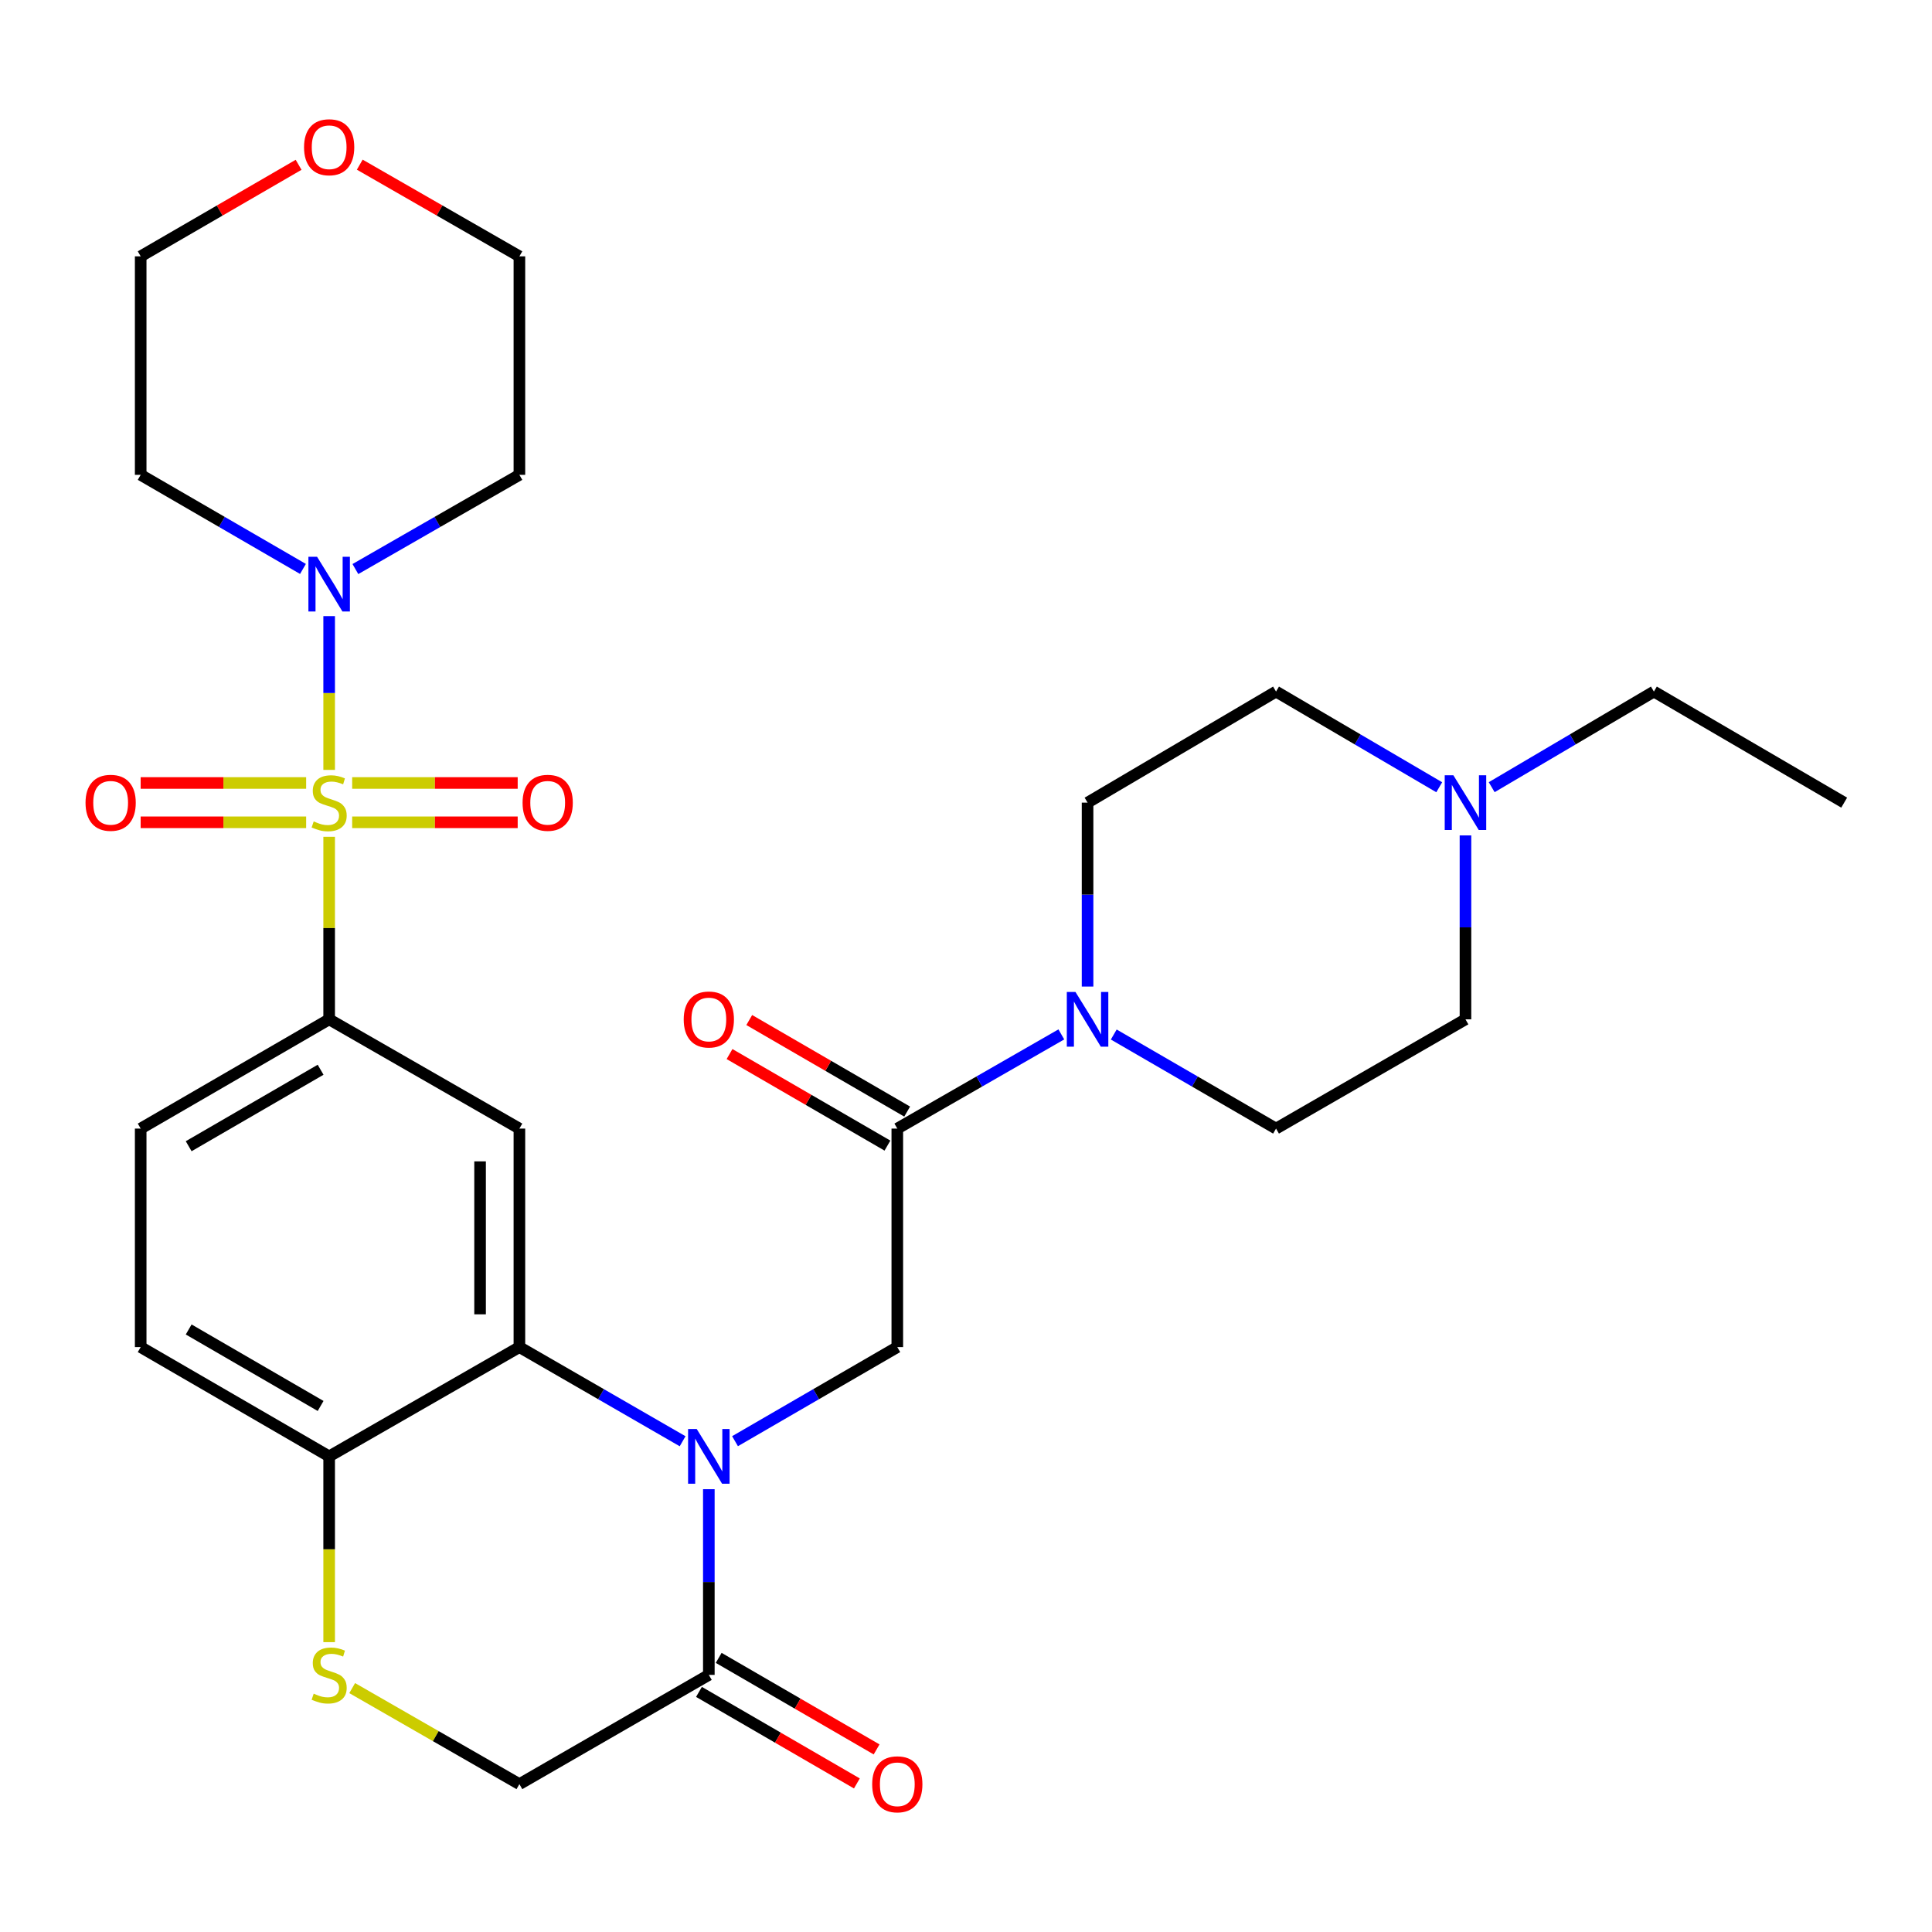 <?xml version='1.0' encoding='iso-8859-1'?>
<svg version='1.1' baseProfile='full'
              xmlns='http://www.w3.org/2000/svg'
                      xmlns:rdkit='http://www.rdkit.org/xml'
                      xmlns:xlink='http://www.w3.org/1999/xlink'
                  xml:space='preserve'
width='1000px' height='1000px' viewBox='0 0 1000 1000'>
<!-- END OF HEADER -->
<rect style='opacity:1.0;fill:#FFFFFF;stroke:none' width='1000' height='1000' x='0' y='0'> </rect>
<path class='bond-2' d='M 170.371,433.128 L 170.371,480.367' style='fill:none;fill-rule:evenodd;stroke:#CCCC00;stroke-width:6px;stroke-linecap:butt;stroke-linejoin:miter;stroke-opacity:1' />
<path class='bond-2' d='M 170.371,480.367 L 170.371,527.606' style='fill:none;fill-rule:evenodd;stroke:#000000;stroke-width:6px;stroke-linecap:butt;stroke-linejoin:miter;stroke-opacity:1' />
<path class='bond-3' d='M 170.371,398.496 L 170.371,358.702' style='fill:none;fill-rule:evenodd;stroke:#CCCC00;stroke-width:6px;stroke-linecap:butt;stroke-linejoin:miter;stroke-opacity:1' />
<path class='bond-3' d='M 170.371,358.702 L 170.371,318.907' style='fill:none;fill-rule:evenodd;stroke:#0000FF;stroke-width:6px;stroke-linecap:butt;stroke-linejoin:miter;stroke-opacity:1' />
<path class='bond-11' d='M 182.279,425.621 L 225.116,425.621' style='fill:none;fill-rule:evenodd;stroke:#CCCC00;stroke-width:6px;stroke-linecap:butt;stroke-linejoin:miter;stroke-opacity:1' />
<path class='bond-11' d='M 225.116,425.621 L 267.953,425.621' style='fill:none;fill-rule:evenodd;stroke:#FF0000;stroke-width:6px;stroke-linecap:butt;stroke-linejoin:miter;stroke-opacity:1' />
<path class='bond-11' d='M 182.279,405.267 L 225.116,405.267' style='fill:none;fill-rule:evenodd;stroke:#CCCC00;stroke-width:6px;stroke-linecap:butt;stroke-linejoin:miter;stroke-opacity:1' />
<path class='bond-11' d='M 225.116,405.267 L 267.953,405.267' style='fill:none;fill-rule:evenodd;stroke:#FF0000;stroke-width:6px;stroke-linecap:butt;stroke-linejoin:miter;stroke-opacity:1' />
<path class='bond-12' d='M 158.464,405.267 L 115.632,405.267' style='fill:none;fill-rule:evenodd;stroke:#CCCC00;stroke-width:6px;stroke-linecap:butt;stroke-linejoin:miter;stroke-opacity:1' />
<path class='bond-12' d='M 115.632,405.267 L 72.801,405.267' style='fill:none;fill-rule:evenodd;stroke:#FF0000;stroke-width:6px;stroke-linecap:butt;stroke-linejoin:miter;stroke-opacity:1' />
<path class='bond-12' d='M 158.464,425.621 L 115.632,425.621' style='fill:none;fill-rule:evenodd;stroke:#CCCC00;stroke-width:6px;stroke-linecap:butt;stroke-linejoin:miter;stroke-opacity:1' />
<path class='bond-12' d='M 115.632,425.621 L 72.801,425.621' style='fill:none;fill-rule:evenodd;stroke:#FF0000;stroke-width:6px;stroke-linecap:butt;stroke-linejoin:miter;stroke-opacity:1' />
<path class='bond-0' d='M 353.32,745.991 L 311.08,721.624' style='fill:none;fill-rule:evenodd;stroke:#0000FF;stroke-width:6px;stroke-linecap:butt;stroke-linejoin:miter;stroke-opacity:1' />
<path class='bond-0' d='M 311.08,721.624 L 268.84,697.257' style='fill:none;fill-rule:evenodd;stroke:#000000;stroke-width:6px;stroke-linecap:butt;stroke-linejoin:miter;stroke-opacity:1' />
<path class='bond-6' d='M 380.449,745.957 L 422.446,721.607' style='fill:none;fill-rule:evenodd;stroke:#0000FF;stroke-width:6px;stroke-linecap:butt;stroke-linejoin:miter;stroke-opacity:1' />
<path class='bond-6' d='M 422.446,721.607 L 464.442,697.257' style='fill:none;fill-rule:evenodd;stroke:#000000;stroke-width:6px;stroke-linecap:butt;stroke-linejoin:miter;stroke-opacity:1' />
<path class='bond-7' d='M 366.89,770.806 L 366.89,818.863' style='fill:none;fill-rule:evenodd;stroke:#0000FF;stroke-width:6px;stroke-linecap:butt;stroke-linejoin:miter;stroke-opacity:1' />
<path class='bond-7' d='M 366.89,818.863 L 366.89,866.919' style='fill:none;fill-rule:evenodd;stroke:#000000;stroke-width:6px;stroke-linecap:butt;stroke-linejoin:miter;stroke-opacity:1' />
<path class='bond-1' d='M 268.84,697.257 L 268.84,584.156' style='fill:none;fill-rule:evenodd;stroke:#000000;stroke-width:6px;stroke-linecap:butt;stroke-linejoin:miter;stroke-opacity:1' />
<path class='bond-1' d='M 248.486,680.292 L 248.486,601.121' style='fill:none;fill-rule:evenodd;stroke:#000000;stroke-width:6px;stroke-linecap:butt;stroke-linejoin:miter;stroke-opacity:1' />
<path class='bond-31' d='M 268.84,697.257 L 170.371,753.819' style='fill:none;fill-rule:evenodd;stroke:#000000;stroke-width:6px;stroke-linecap:butt;stroke-linejoin:miter;stroke-opacity:1' />
<path class='bond-4' d='M 170.371,527.606 L 268.84,584.156' style='fill:none;fill-rule:evenodd;stroke:#000000;stroke-width:6px;stroke-linecap:butt;stroke-linejoin:miter;stroke-opacity:1' />
<path class='bond-19' d='M 170.371,527.606 L 72.819,584.156' style='fill:none;fill-rule:evenodd;stroke:#000000;stroke-width:6px;stroke-linecap:butt;stroke-linejoin:miter;stroke-opacity:1' />
<path class='bond-19' d='M 165.947,553.698 L 97.66,593.283' style='fill:none;fill-rule:evenodd;stroke:#000000;stroke-width:6px;stroke-linecap:butt;stroke-linejoin:miter;stroke-opacity:1' />
<path class='bond-22' d='M 156.812,294.481 L 114.816,270.131' style='fill:none;fill-rule:evenodd;stroke:#0000FF;stroke-width:6px;stroke-linecap:butt;stroke-linejoin:miter;stroke-opacity:1' />
<path class='bond-22' d='M 114.816,270.131 L 72.819,245.781' style='fill:none;fill-rule:evenodd;stroke:#000000;stroke-width:6px;stroke-linecap:butt;stroke-linejoin:miter;stroke-opacity:1' />
<path class='bond-23' d='M 183.95,294.543 L 226.395,270.162' style='fill:none;fill-rule:evenodd;stroke:#0000FF;stroke-width:6px;stroke-linecap:butt;stroke-linejoin:miter;stroke-opacity:1' />
<path class='bond-23' d='M 226.395,270.162 L 268.84,245.781' style='fill:none;fill-rule:evenodd;stroke:#000000;stroke-width:6px;stroke-linecap:butt;stroke-linejoin:miter;stroke-opacity:1' />
<path class='bond-5' d='M 464.442,584.156 L 464.442,697.257' style='fill:none;fill-rule:evenodd;stroke:#000000;stroke-width:6px;stroke-linecap:butt;stroke-linejoin:miter;stroke-opacity:1' />
<path class='bond-8' d='M 464.442,584.156 L 506.893,559.78' style='fill:none;fill-rule:evenodd;stroke:#000000;stroke-width:6px;stroke-linecap:butt;stroke-linejoin:miter;stroke-opacity:1' />
<path class='bond-8' d='M 506.893,559.78 L 549.343,535.403' style='fill:none;fill-rule:evenodd;stroke:#0000FF;stroke-width:6px;stroke-linecap:butt;stroke-linejoin:miter;stroke-opacity:1' />
<path class='bond-15' d='M 469.546,575.352 L 428.68,551.662' style='fill:none;fill-rule:evenodd;stroke:#000000;stroke-width:6px;stroke-linecap:butt;stroke-linejoin:miter;stroke-opacity:1' />
<path class='bond-15' d='M 428.68,551.662 L 387.813,527.971' style='fill:none;fill-rule:evenodd;stroke:#FF0000;stroke-width:6px;stroke-linecap:butt;stroke-linejoin:miter;stroke-opacity:1' />
<path class='bond-15' d='M 459.338,592.961 L 418.472,569.271' style='fill:none;fill-rule:evenodd;stroke:#000000;stroke-width:6px;stroke-linecap:butt;stroke-linejoin:miter;stroke-opacity:1' />
<path class='bond-15' d='M 418.472,569.271 L 377.605,545.581' style='fill:none;fill-rule:evenodd;stroke:#FF0000;stroke-width:6px;stroke-linecap:butt;stroke-linejoin:miter;stroke-opacity:1' />
<path class='bond-18' d='M 361.786,875.724 L 402.653,899.414' style='fill:none;fill-rule:evenodd;stroke:#000000;stroke-width:6px;stroke-linecap:butt;stroke-linejoin:miter;stroke-opacity:1' />
<path class='bond-18' d='M 402.653,899.414 L 443.519,923.104' style='fill:none;fill-rule:evenodd;stroke:#FF0000;stroke-width:6px;stroke-linecap:butt;stroke-linejoin:miter;stroke-opacity:1' />
<path class='bond-18' d='M 371.994,858.115 L 412.861,881.805' style='fill:none;fill-rule:evenodd;stroke:#000000;stroke-width:6px;stroke-linecap:butt;stroke-linejoin:miter;stroke-opacity:1' />
<path class='bond-18' d='M 412.861,881.805 L 453.727,905.495' style='fill:none;fill-rule:evenodd;stroke:#FF0000;stroke-width:6px;stroke-linecap:butt;stroke-linejoin:miter;stroke-opacity:1' />
<path class='bond-32' d='M 366.89,866.919 L 268.84,923.47' style='fill:none;fill-rule:evenodd;stroke:#000000;stroke-width:6px;stroke-linecap:butt;stroke-linejoin:miter;stroke-opacity:1' />
<path class='bond-16' d='M 562.922,510.642 L 562.922,463.043' style='fill:none;fill-rule:evenodd;stroke:#0000FF;stroke-width:6px;stroke-linecap:butt;stroke-linejoin:miter;stroke-opacity:1' />
<path class='bond-16' d='M 562.922,463.043 L 562.922,415.444' style='fill:none;fill-rule:evenodd;stroke:#000000;stroke-width:6px;stroke-linecap:butt;stroke-linejoin:miter;stroke-opacity:1' />
<path class='bond-17' d='M 576.481,535.466 L 618.478,559.811' style='fill:none;fill-rule:evenodd;stroke:#0000FF;stroke-width:6px;stroke-linecap:butt;stroke-linejoin:miter;stroke-opacity:1' />
<path class='bond-17' d='M 618.478,559.811 L 660.475,584.156' style='fill:none;fill-rule:evenodd;stroke:#000000;stroke-width:6px;stroke-linecap:butt;stroke-linejoin:miter;stroke-opacity:1' />
<path class='bond-9' d='M 170.371,849.972 L 170.371,801.895' style='fill:none;fill-rule:evenodd;stroke:#CCCC00;stroke-width:6px;stroke-linecap:butt;stroke-linejoin:miter;stroke-opacity:1' />
<path class='bond-9' d='M 170.371,801.895 L 170.371,753.819' style='fill:none;fill-rule:evenodd;stroke:#000000;stroke-width:6px;stroke-linecap:butt;stroke-linejoin:miter;stroke-opacity:1' />
<path class='bond-14' d='M 182.29,873.764 L 225.565,898.617' style='fill:none;fill-rule:evenodd;stroke:#CCCC00;stroke-width:6px;stroke-linecap:butt;stroke-linejoin:miter;stroke-opacity:1' />
<path class='bond-14' d='M 225.565,898.617 L 268.84,923.47' style='fill:none;fill-rule:evenodd;stroke:#000000;stroke-width:6px;stroke-linecap:butt;stroke-linejoin:miter;stroke-opacity:1' />
<path class='bond-10' d='M 170.371,753.819 L 72.819,697.257' style='fill:none;fill-rule:evenodd;stroke:#000000;stroke-width:6px;stroke-linecap:butt;stroke-linejoin:miter;stroke-opacity:1' />
<path class='bond-10' d='M 165.948,727.726 L 97.661,688.133' style='fill:none;fill-rule:evenodd;stroke:#000000;stroke-width:6px;stroke-linecap:butt;stroke-linejoin:miter;stroke-opacity:1' />
<path class='bond-13' d='M 758.525,432.408 L 758.525,480.007' style='fill:none;fill-rule:evenodd;stroke:#0000FF;stroke-width:6px;stroke-linecap:butt;stroke-linejoin:miter;stroke-opacity:1' />
<path class='bond-13' d='M 758.525,480.007 L 758.525,527.606' style='fill:none;fill-rule:evenodd;stroke:#000000;stroke-width:6px;stroke-linecap:butt;stroke-linejoin:miter;stroke-opacity:1' />
<path class='bond-26' d='M 772.095,407.445 L 814.075,382.7' style='fill:none;fill-rule:evenodd;stroke:#0000FF;stroke-width:6px;stroke-linecap:butt;stroke-linejoin:miter;stroke-opacity:1' />
<path class='bond-26' d='M 814.075,382.7 L 856.054,357.955' style='fill:none;fill-rule:evenodd;stroke:#000000;stroke-width:6px;stroke-linecap:butt;stroke-linejoin:miter;stroke-opacity:1' />
<path class='bond-33' d='M 744.943,407.481 L 702.709,382.718' style='fill:none;fill-rule:evenodd;stroke:#0000FF;stroke-width:6px;stroke-linecap:butt;stroke-linejoin:miter;stroke-opacity:1' />
<path class='bond-33' d='M 702.709,382.718 L 660.475,357.955' style='fill:none;fill-rule:evenodd;stroke:#000000;stroke-width:6px;stroke-linecap:butt;stroke-linejoin:miter;stroke-opacity:1' />
<path class='bond-24' d='M 562.922,415.444 L 660.475,357.955' style='fill:none;fill-rule:evenodd;stroke:#000000;stroke-width:6px;stroke-linecap:butt;stroke-linejoin:miter;stroke-opacity:1' />
<path class='bond-25' d='M 660.475,584.156 L 758.525,527.606' style='fill:none;fill-rule:evenodd;stroke:#000000;stroke-width:6px;stroke-linecap:butt;stroke-linejoin:miter;stroke-opacity:1' />
<path class='bond-20' d='M 72.819,584.156 L 72.819,697.257' style='fill:none;fill-rule:evenodd;stroke:#000000;stroke-width:6px;stroke-linecap:butt;stroke-linejoin:miter;stroke-opacity:1' />
<path class='bond-21' d='M 186.21,85.227 L 227.525,108.954' style='fill:none;fill-rule:evenodd;stroke:#FF0000;stroke-width:6px;stroke-linecap:butt;stroke-linejoin:miter;stroke-opacity:1' />
<path class='bond-21' d='M 227.525,108.954 L 268.84,132.681' style='fill:none;fill-rule:evenodd;stroke:#000000;stroke-width:6px;stroke-linecap:butt;stroke-linejoin:miter;stroke-opacity:1' />
<path class='bond-30' d='M 154.553,85.3 L 113.686,108.991' style='fill:none;fill-rule:evenodd;stroke:#FF0000;stroke-width:6px;stroke-linecap:butt;stroke-linejoin:miter;stroke-opacity:1' />
<path class='bond-30' d='M 113.686,108.991 L 72.819,132.681' style='fill:none;fill-rule:evenodd;stroke:#000000;stroke-width:6px;stroke-linecap:butt;stroke-linejoin:miter;stroke-opacity:1' />
<path class='bond-28' d='M 72.819,245.781 L 72.819,132.681' style='fill:none;fill-rule:evenodd;stroke:#000000;stroke-width:6px;stroke-linecap:butt;stroke-linejoin:miter;stroke-opacity:1' />
<path class='bond-27' d='M 268.84,245.781 L 268.84,132.681' style='fill:none;fill-rule:evenodd;stroke:#000000;stroke-width:6px;stroke-linecap:butt;stroke-linejoin:miter;stroke-opacity:1' />
<path class='bond-29' d='M 856.054,357.955 L 954.545,415.444' style='fill:none;fill-rule:evenodd;stroke:#000000;stroke-width:6px;stroke-linecap:butt;stroke-linejoin:miter;stroke-opacity:1' />
<path  class='atom-0' d='M 162.371 425.164
Q 162.691 425.284, 164.011 425.844
Q 165.331 426.404, 166.771 426.764
Q 168.251 427.084, 169.691 427.084
Q 172.371 427.084, 173.931 425.804
Q 175.491 424.484, 175.491 422.204
Q 175.491 420.644, 174.691 419.684
Q 173.931 418.724, 172.731 418.204
Q 171.531 417.684, 169.531 417.084
Q 167.011 416.324, 165.491 415.604
Q 164.011 414.884, 162.931 413.364
Q 161.891 411.844, 161.891 409.284
Q 161.891 405.724, 164.291 403.524
Q 166.731 401.324, 171.531 401.324
Q 174.811 401.324, 178.531 402.884
L 177.611 405.964
Q 174.211 404.564, 171.651 404.564
Q 168.891 404.564, 167.371 405.724
Q 165.851 406.844, 165.891 408.804
Q 165.891 410.324, 166.651 411.244
Q 167.451 412.164, 168.571 412.684
Q 169.731 413.204, 171.651 413.804
Q 174.211 414.604, 175.731 415.404
Q 177.251 416.204, 178.331 417.844
Q 179.451 419.444, 179.451 422.204
Q 179.451 426.124, 176.811 428.244
Q 174.211 430.324, 169.851 430.324
Q 167.331 430.324, 165.411 429.764
Q 163.531 429.244, 161.291 428.324
L 162.371 425.164
' fill='#CCCC00'/>
<path  class='atom-1' d='M 360.63 739.659
L 369.91 754.659
Q 370.83 756.139, 372.31 758.819
Q 373.79 761.499, 373.87 761.659
L 373.87 739.659
L 377.63 739.659
L 377.63 767.979
L 373.75 767.979
L 363.79 751.579
Q 362.63 749.659, 361.39 747.459
Q 360.19 745.259, 359.83 744.579
L 359.83 767.979
L 356.15 767.979
L 356.15 739.659
L 360.63 739.659
' fill='#0000FF'/>
<path  class='atom-4' d='M 164.111 288.183
L 173.391 303.183
Q 174.311 304.663, 175.791 307.343
Q 177.271 310.023, 177.351 310.183
L 177.351 288.183
L 181.111 288.183
L 181.111 316.503
L 177.231 316.503
L 167.271 300.103
Q 166.111 298.183, 164.871 295.983
Q 163.671 293.783, 163.311 293.103
L 163.311 316.503
L 159.631 316.503
L 159.631 288.183
L 164.111 288.183
' fill='#0000FF'/>
<path  class='atom-9' d='M 556.662 513.446
L 565.942 528.446
Q 566.862 529.926, 568.342 532.606
Q 569.822 535.286, 569.902 535.446
L 569.902 513.446
L 573.662 513.446
L 573.662 541.766
L 569.782 541.766
L 559.822 525.366
Q 558.662 523.446, 557.422 521.246
Q 556.222 519.046, 555.862 518.366
L 555.862 541.766
L 552.182 541.766
L 552.182 513.446
L 556.662 513.446
' fill='#0000FF'/>
<path  class='atom-10' d='M 162.371 876.639
Q 162.691 876.759, 164.011 877.319
Q 165.331 877.879, 166.771 878.239
Q 168.251 878.559, 169.691 878.559
Q 172.371 878.559, 173.931 877.279
Q 175.491 875.959, 175.491 873.679
Q 175.491 872.119, 174.691 871.159
Q 173.931 870.199, 172.731 869.679
Q 171.531 869.159, 169.531 868.559
Q 167.011 867.799, 165.491 867.079
Q 164.011 866.359, 162.931 864.839
Q 161.891 863.319, 161.891 860.759
Q 161.891 857.199, 164.291 854.999
Q 166.731 852.799, 171.531 852.799
Q 174.811 852.799, 178.531 854.359
L 177.611 857.439
Q 174.211 856.039, 171.651 856.039
Q 168.891 856.039, 167.371 857.199
Q 165.851 858.319, 165.891 860.279
Q 165.891 861.799, 166.651 862.719
Q 167.451 863.639, 168.571 864.159
Q 169.731 864.679, 171.651 865.279
Q 174.211 866.079, 175.731 866.879
Q 177.251 867.679, 178.331 869.319
Q 179.451 870.919, 179.451 873.679
Q 179.451 877.599, 176.811 879.719
Q 174.211 881.799, 169.851 881.799
Q 167.331 881.799, 165.411 881.239
Q 163.531 880.719, 161.291 879.799
L 162.371 876.639
' fill='#CCCC00'/>
<path  class='atom-12' d='M 270.483 415.524
Q 270.483 408.724, 273.843 404.924
Q 277.203 401.124, 283.483 401.124
Q 289.763 401.124, 293.123 404.924
Q 296.483 408.724, 296.483 415.524
Q 296.483 422.404, 293.083 426.324
Q 289.683 430.204, 283.483 430.204
Q 277.243 430.204, 273.843 426.324
Q 270.483 422.444, 270.483 415.524
M 283.483 427.004
Q 287.803 427.004, 290.123 424.124
Q 292.483 421.204, 292.483 415.524
Q 292.483 409.964, 290.123 407.164
Q 287.803 404.324, 283.483 404.324
Q 279.163 404.324, 276.803 407.124
Q 274.483 409.924, 274.483 415.524
Q 274.483 421.244, 276.803 424.124
Q 279.163 427.004, 283.483 427.004
' fill='#FF0000'/>
<path  class='atom-13' d='M 44.271 415.524
Q 44.271 408.724, 47.631 404.924
Q 50.991 401.124, 57.271 401.124
Q 63.551 401.124, 66.911 404.924
Q 70.271 408.724, 70.271 415.524
Q 70.271 422.404, 66.871 426.324
Q 63.471 430.204, 57.271 430.204
Q 51.031 430.204, 47.631 426.324
Q 44.271 422.444, 44.271 415.524
M 57.271 427.004
Q 61.591 427.004, 63.911 424.124
Q 66.271 421.204, 66.271 415.524
Q 66.271 409.964, 63.911 407.164
Q 61.591 404.324, 57.271 404.324
Q 52.951 404.324, 50.591 407.124
Q 48.271 409.924, 48.271 415.524
Q 48.271 421.244, 50.591 424.124
Q 52.951 427.004, 57.271 427.004
' fill='#FF0000'/>
<path  class='atom-14' d='M 752.265 401.284
L 761.545 416.284
Q 762.465 417.764, 763.945 420.444
Q 765.425 423.124, 765.505 423.284
L 765.505 401.284
L 769.265 401.284
L 769.265 429.604
L 765.385 429.604
L 755.425 413.204
Q 754.265 411.284, 753.025 409.084
Q 751.825 406.884, 751.465 406.204
L 751.465 429.604
L 747.785 429.604
L 747.785 401.284
L 752.265 401.284
' fill='#0000FF'/>
<path  class='atom-16' d='M 353.89 527.686
Q 353.89 520.886, 357.25 517.086
Q 360.61 513.286, 366.89 513.286
Q 373.17 513.286, 376.53 517.086
Q 379.89 520.886, 379.89 527.686
Q 379.89 534.566, 376.49 538.486
Q 373.09 542.366, 366.89 542.366
Q 360.65 542.366, 357.25 538.486
Q 353.89 534.606, 353.89 527.686
M 366.89 539.166
Q 371.21 539.166, 373.53 536.286
Q 375.89 533.366, 375.89 527.686
Q 375.89 522.126, 373.53 519.326
Q 371.21 516.486, 366.89 516.486
Q 362.57 516.486, 360.21 519.286
Q 357.89 522.086, 357.89 527.686
Q 357.89 533.406, 360.21 536.286
Q 362.57 539.166, 366.89 539.166
' fill='#FF0000'/>
<path  class='atom-19' d='M 451.442 923.55
Q 451.442 916.75, 454.802 912.95
Q 458.162 909.15, 464.442 909.15
Q 470.722 909.15, 474.082 912.95
Q 477.442 916.75, 477.442 923.55
Q 477.442 930.43, 474.042 934.35
Q 470.642 938.23, 464.442 938.23
Q 458.202 938.23, 454.802 934.35
Q 451.442 930.47, 451.442 923.55
M 464.442 935.03
Q 468.762 935.03, 471.082 932.15
Q 473.442 929.23, 473.442 923.55
Q 473.442 917.99, 471.082 915.19
Q 468.762 912.35, 464.442 912.35
Q 460.122 912.35, 457.762 915.15
Q 455.442 917.95, 455.442 923.55
Q 455.442 929.27, 457.762 932.15
Q 460.122 935.03, 464.442 935.03
' fill='#FF0000'/>
<path  class='atom-22' d='M 157.371 76.21
Q 157.371 69.41, 160.731 65.61
Q 164.091 61.81, 170.371 61.81
Q 176.651 61.81, 180.011 65.61
Q 183.371 69.41, 183.371 76.21
Q 183.371 83.09, 179.971 87.01
Q 176.571 90.89, 170.371 90.89
Q 164.131 90.89, 160.731 87.01
Q 157.371 83.13, 157.371 76.21
M 170.371 87.69
Q 174.691 87.69, 177.011 84.81
Q 179.371 81.89, 179.371 76.21
Q 179.371 70.65, 177.011 67.85
Q 174.691 65.01, 170.371 65.01
Q 166.051 65.01, 163.691 67.81
Q 161.371 70.61, 161.371 76.21
Q 161.371 81.93, 163.691 84.81
Q 166.051 87.69, 170.371 87.69
' fill='#FF0000'/>
</svg>
